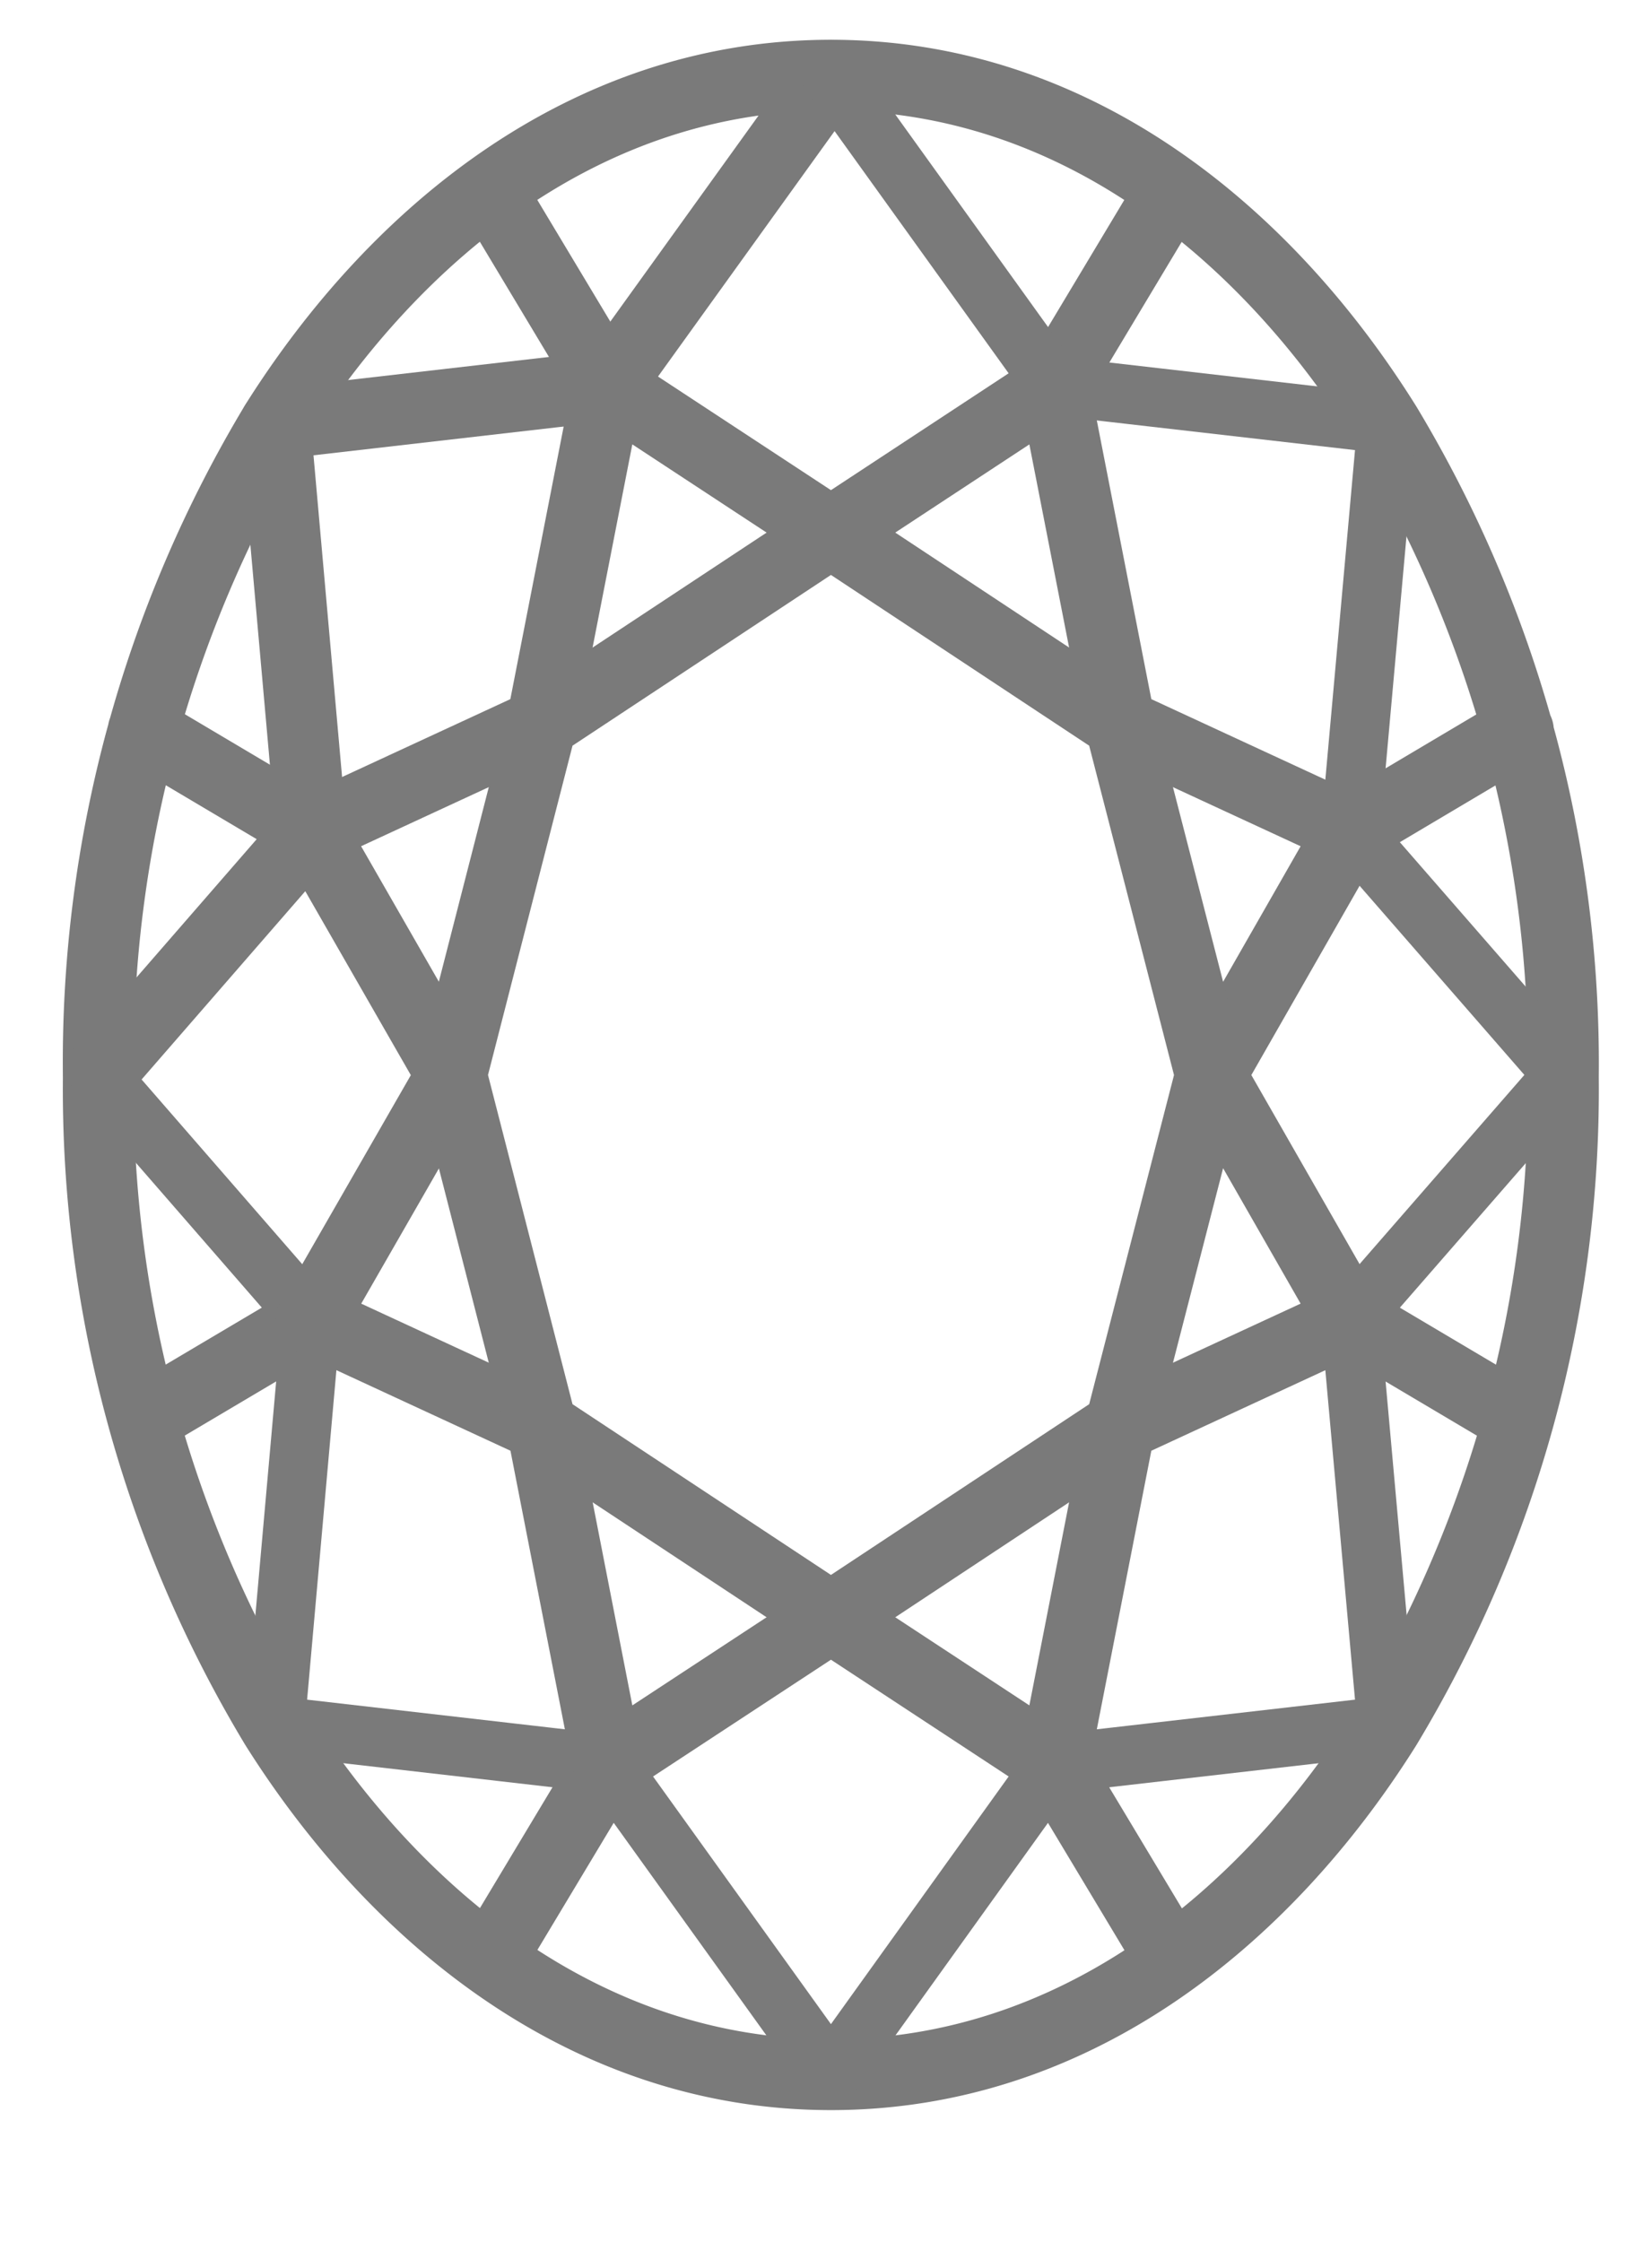 <svg xmlns="http://www.w3.org/2000/svg" width="14" height="19" fill="none" viewBox="0 0 14 19"><path stroke="#7A7A7A" stroke-linecap="round" stroke-linejoin="round" stroke-width=".6" d="M13.249 9.126a10.5 10.5 0 0 0-1.501-5.523C10.728 1.968 9.108.637 7.042.637c-2.065 0-3.685 1.329-4.705 2.946A10.5 10.5 0 0 0 .833 9.126c-.019 1.939.5 3.844 1.501 5.505 1.02 1.62 2.643 2.952 4.708 2.952s3.683-1.323 4.703-2.946a10.46 10.46 0 0 0 1.504-5.51M11.445 11.183l1.423.844M8.933 14.952l.996 1.659M2.637 11.183l-1.424.844M5.149 14.952l-.996 1.659M11.445 7.037l1.423-.845M8.933 3.27l.996-1.661M2.637 7.037l-1.424-.845M5.149 3.27 4.153 1.61"/><path stroke="#7A7A7A" stroke-linecap="round" stroke-linejoin="round" stroke-width=".6" d="M7.042.64 5.15 3.27l-2.818.324.306 3.443L.836 9.11"/><path stroke="#7A7A7A" stroke-linecap="round" stroke-linejoin="round" stroke-width=".5" d="m7.042.64 1.89 2.63 2.822.324-.31 3.443L13.25 9.11M7.042 17.583 5.15 14.949l-2.818-.324.306-3.442L.836 9.111M7.042 17.583l1.89-2.634 2.822-.324-.31-3.442 1.805-2.072"/><path stroke="#7A7A7A" stroke-linecap="round" stroke-linejoin="round" stroke-width=".6" d="m7.042 13.707 1.89 1.242.56-2.862 1.953-.904-1.186-2.072M7.042 13.707 5.15 14.949l-.559-2.862-1.953-.904 1.19-2.072M7.042 4.513l1.89-1.243.56 2.863 1.953.904-1.186 2.074M7.042 4.513 5.15 3.27 4.59 6.133l-1.953.904 1.19 2.074"/><path stroke="#7A7A7A" stroke-linecap="round" stroke-linejoin="round" stroke-width=".6" d="M7.042 4.513 4.59 6.133 3.826 9.11M7.042 4.513l2.45 1.62.767 2.978M7.042 13.707l-2.452-1.62-.764-2.976M7.042 13.707l2.45-1.62.767-2.976"/></svg>